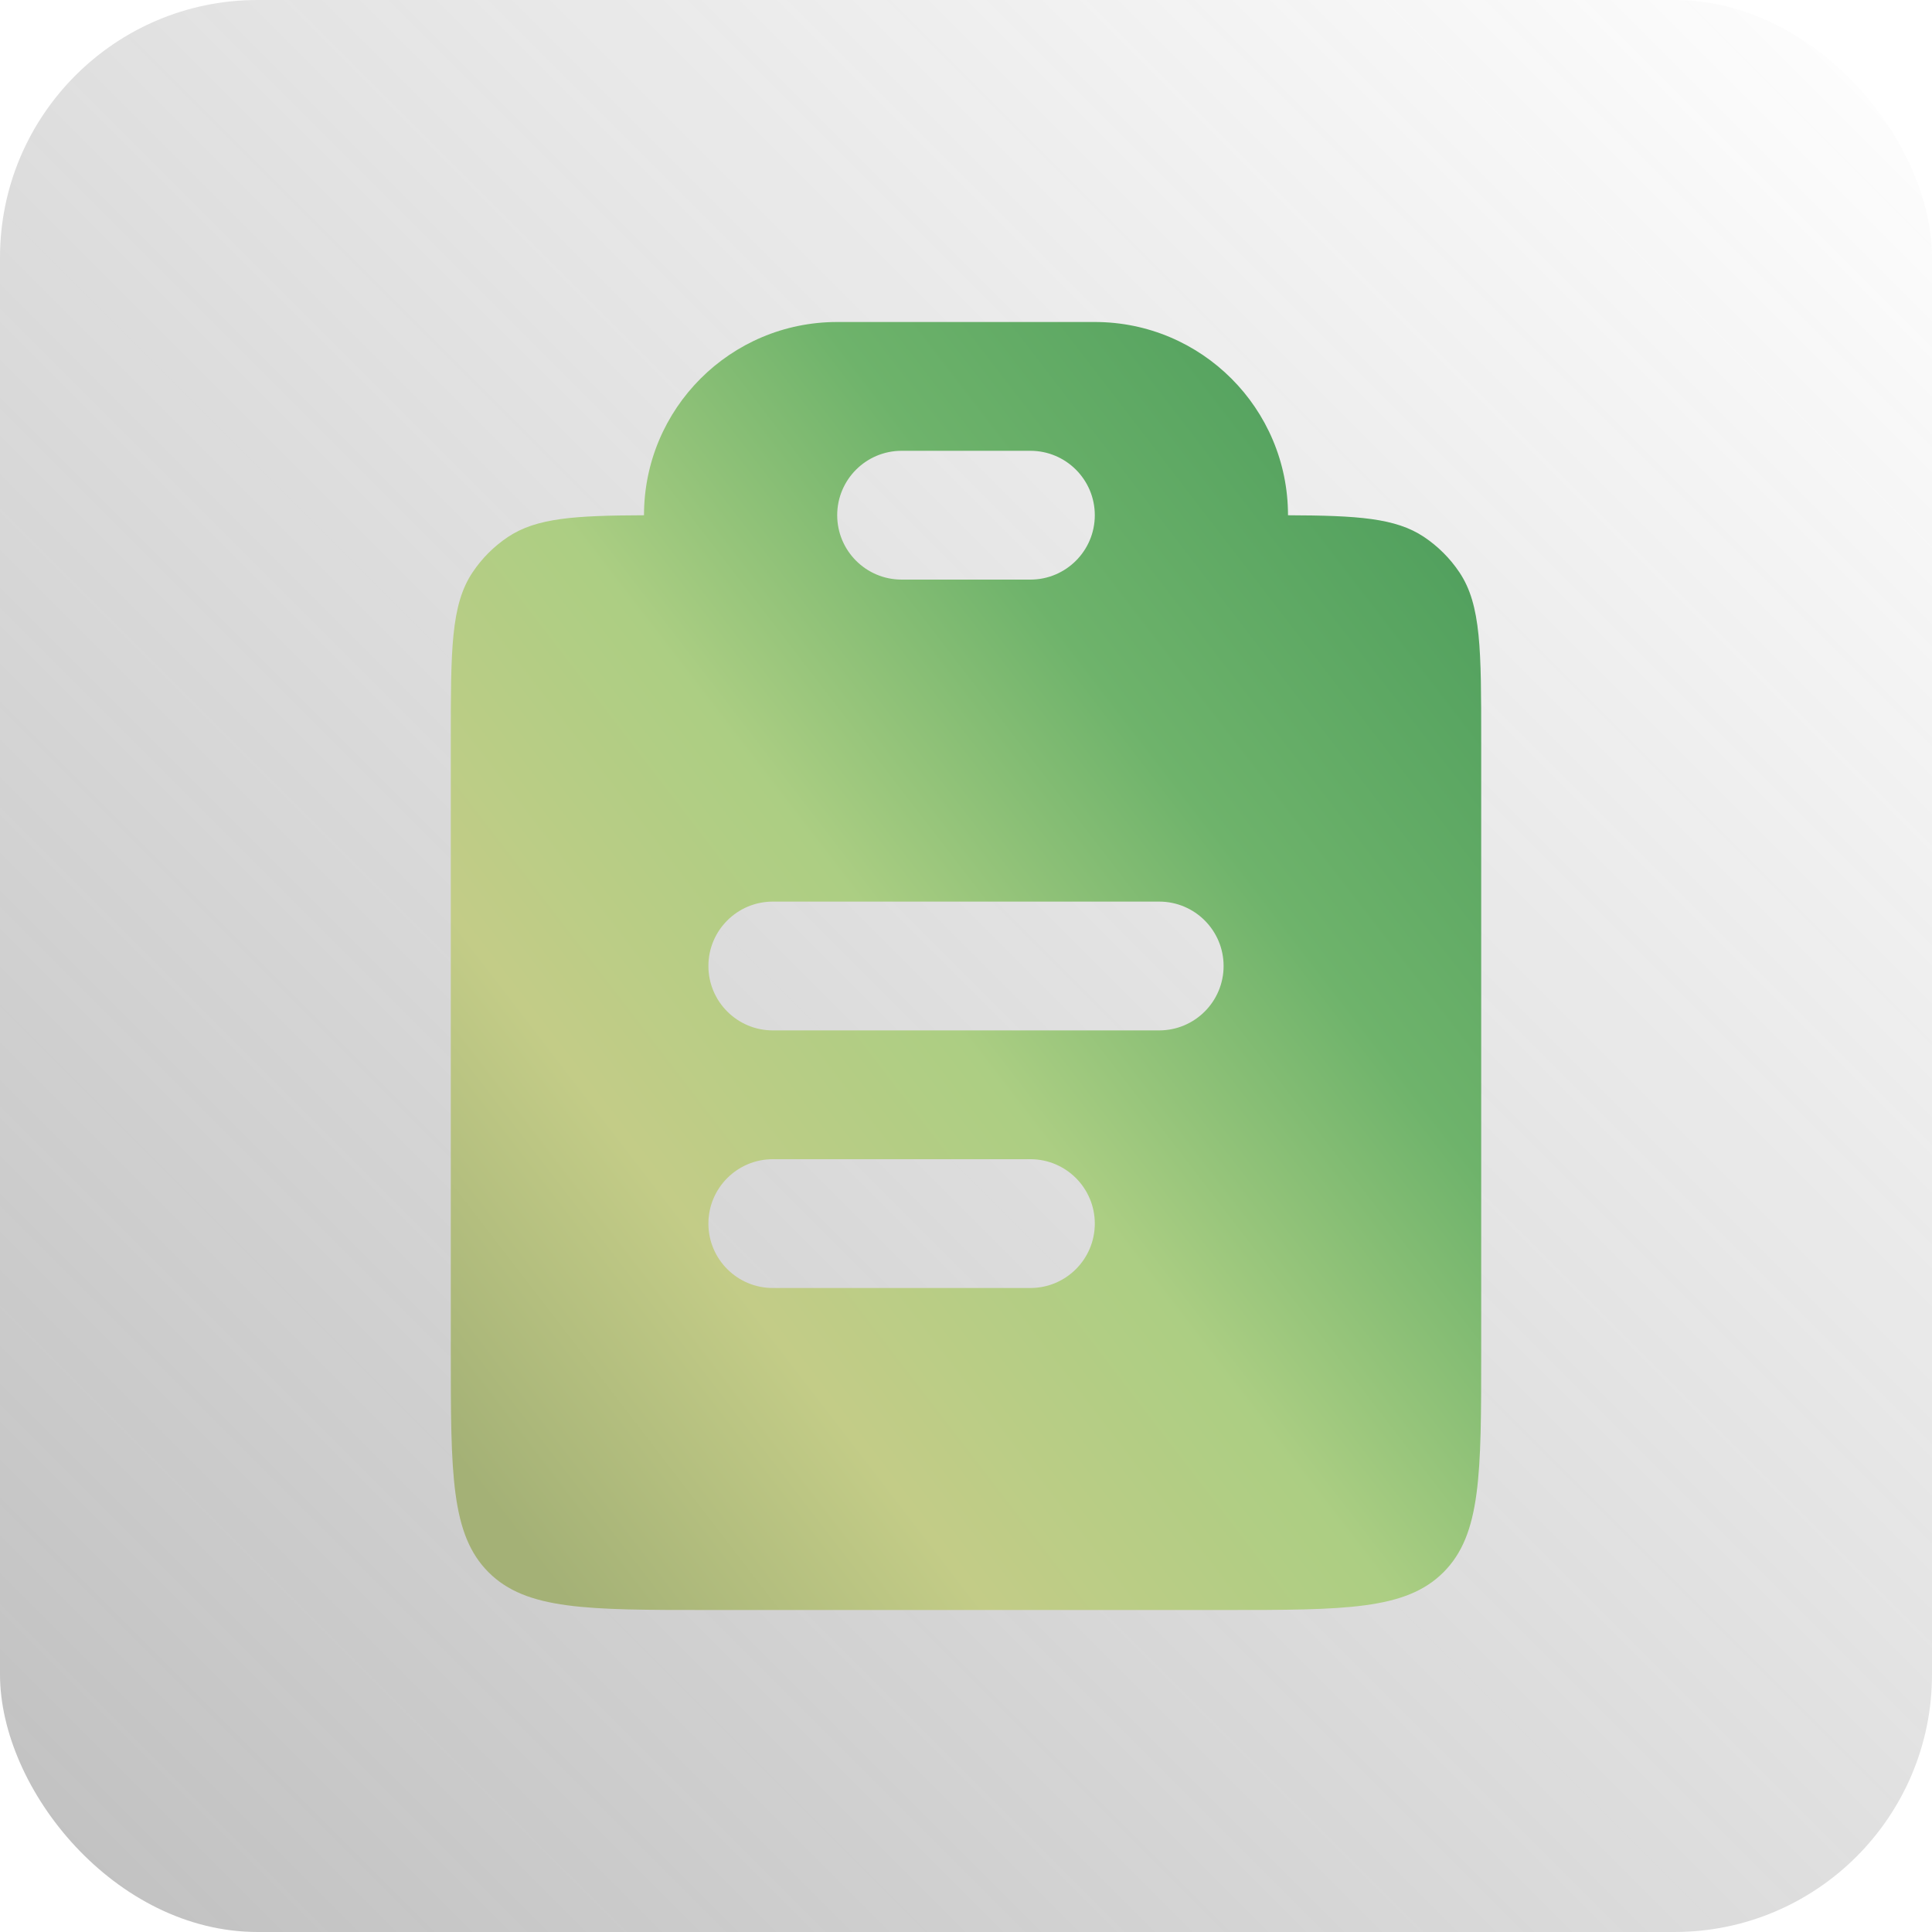 <?xml version="1.0" encoding="UTF-8"?> <svg xmlns="http://www.w3.org/2000/svg" width="30" height="30" viewBox="0 0 30 30" fill="none"><rect width="30" height="30" rx="4" fill="url(#paint0_linear_73_231)"></rect><path fill-rule="evenodd" clip-rule="evenodd" d="M13 5C11.343 5 10 6.343 10 8V8.001C8.921 8.005 8.33 8.043 7.889 8.337C7.67 8.483 7.483 8.67 7.337 8.889C7 9.393 7 10.095 7 11.5V21C7 22.886 7 23.828 7.586 24.414C8.172 25 9.114 25 11 25H19C20.886 25 21.828 25 22.414 24.414C23 23.828 23 22.886 23 21V11.5C23 10.095 23 9.393 22.663 8.889C22.517 8.67 22.329 8.483 22.111 8.337C21.671 8.043 21.079 8.005 20 8.001V8C20 6.343 18.657 5 17 5H13ZM13 8C13 7.448 13.448 7 14 7H16C16.552 7 17 7.448 17 8C17 8.552 16.552 9 16 9H14C13.448 9 13 8.552 13 8ZM12 14C11.448 14 11 14.448 11 15C11 15.552 11.448 16 12 16H18C18.552 16 19 15.552 19 15C19 14.448 18.552 14 18 14H12ZM12 18C11.448 18 11 18.448 11 19C11 19.552 11.448 20 12 20H16C16.552 20 17 19.552 17 19C17 18.448 16.552 18 16 18H12Z" fill="url(#paint1_linear_73_231)"></path><defs><linearGradient id="paint0_linear_73_231" x1="0" y1="30" x2="30" y2="0" gradientUnits="userSpaceOnUse"><stop stop-color="#616161" stop-opacity="0.4"></stop><stop offset="1" stop-color="#616161" stop-opacity="0"></stop></linearGradient><linearGradient id="paint1_linear_73_231" x1="6.28" y1="21.6" x2="26.497" y2="6.045" gradientUnits="userSpaceOnUse"><stop stop-color="#A4B176"></stop><stop offset="0.2" stop-color="#C3CC87"></stop><stop offset="0.4" stop-color="#ACCE83"></stop><stop offset="0.6" stop-color="#6EB36B"></stop><stop offset="0.8" stop-color="#54A25F"></stop><stop offset="1" stop-color="#378851"></stop></linearGradient></defs></svg> 